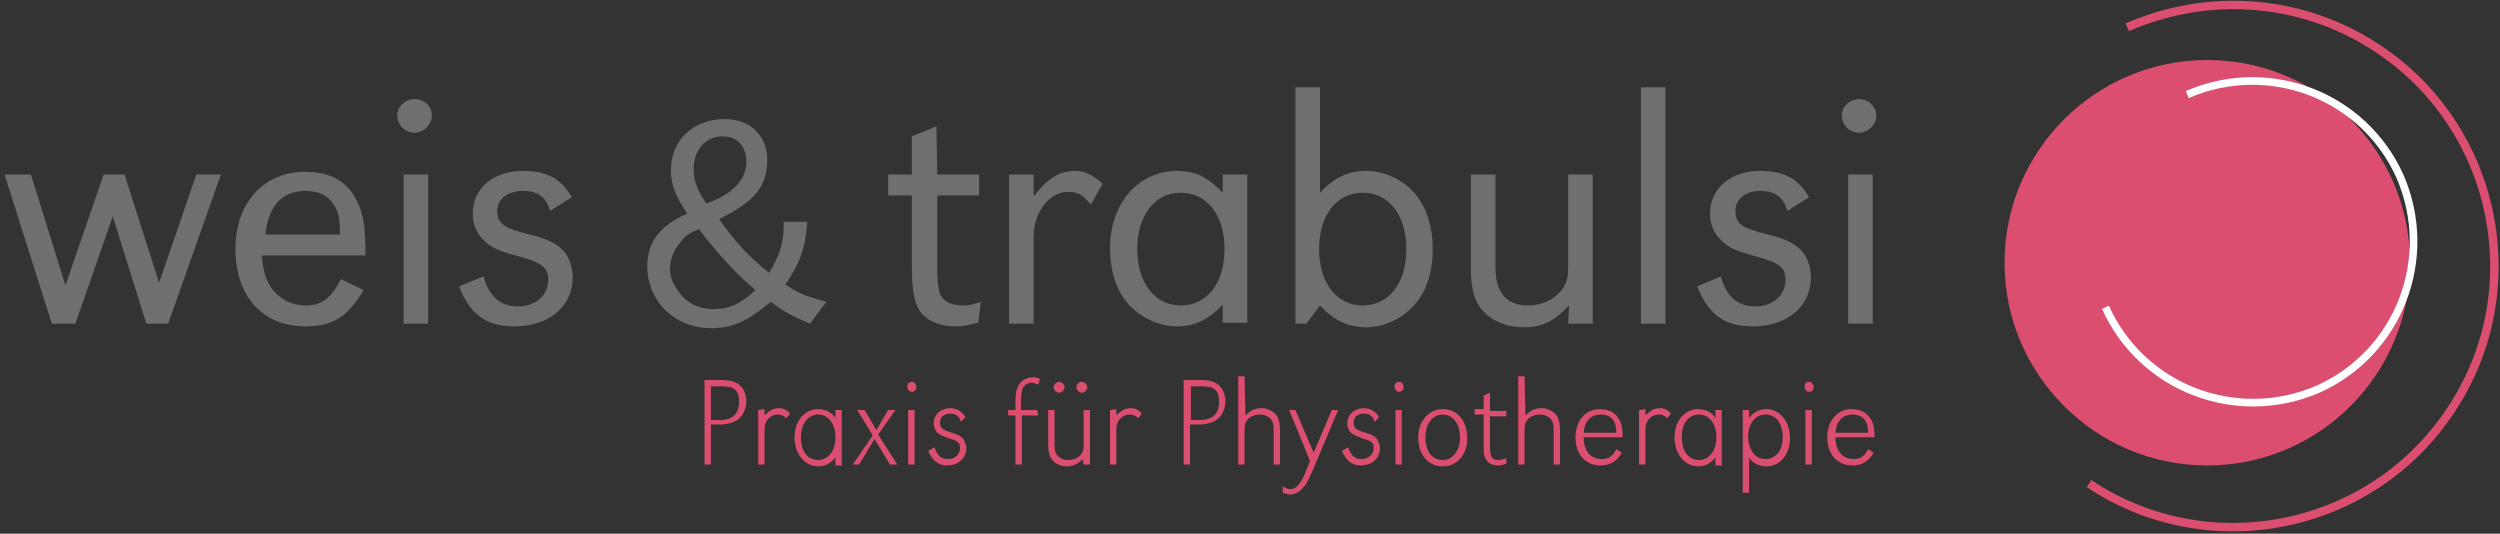 <?xml version="1.0" encoding="utf-8"?>
<!-- Generator: Adobe Illustrator 27.8.0, SVG Export Plug-In . SVG Version: 6.00 Build 0)  -->
<svg version="1.1" id="Ebene_1" xmlns="http://www.w3.org/2000/svg" xmlns:xlink="http://www.w3.org/1999/xlink" x="0px" y="0px"
	 viewBox="0 0 275 58.7" style="enable-background:new 0 0 275 58.7;" xml:space="preserve">
<rect x="0" y="0" width="275" height="58.7" fill="#333333" stroke="none"/>
<style type="text/css">
	.st0{fill:#DB4E70;}
	.st1{fill:none;stroke:#FFFFFF;stroke-width:0.84;}
	.st2{fill:none;stroke:#DB4E70;stroke-width:0.927;}
	.st3{fill:#6E6F71;}
</style>
<g>
	<path class="st0" d="M242.8,51.2c12.3,0,22.3-10,22.3-22.3s-10-22.3-22.3-22.3s-22.3,10-22.3,22.3
		C220.5,41.2,230.5,51.2,242.8,51.2"/>
	<g>
		<path class="st1" d="M231.6,33.8c4,8.9,14.4,12.9,23.4,9c8.9-4,12.9-14.4,9-23.4c-4-8.9-14.4-12.9-23.4-9"/>
		<path class="st2" d="M229.8,53.2c13.2,8.8,31.1,5.1,39.8-8.1c8.8-13.2,5.1-31.1-8.1-39.8C253-0.3,242.7-0.8,234,3"/>
	</g>
	<path class="st3" d="M204.5,10.9c-1,0-1.9,0.8-1.9,1.8s0.8,1.9,1.9,1.9c1,0,1.9-0.9,1.9-1.9S205.5,10.9,204.5,10.9 M206,19.2h-2.7
		v16.4h2.7V19.2L206,19.2z M199,21.7c-1.2-2.1-2.8-2.9-5.4-2.9c-3.2,0-5.5,1.9-5.5,4.7c0,1,0.3,1.9,1,2.7c0.8,0.9,1.5,1.3,3.7,1.9
		c3,0.8,3.6,1.3,3.6,2.7c0,1.7-1.4,2.9-3.3,2.9c-1.9,0-3.2-1-3.8-3.3l-2.6,1.1c1.2,3.1,3,4.4,6.1,4.4c3.8,0,6.4-2.2,6.4-5.4
		c0-1.1-0.4-2.3-1.1-3c-0.7-0.7-1.6-1.2-3.6-1.7c-2.9-0.7-3.6-1.2-3.6-2.6c0-1.3,1.1-2.2,2.7-2.2c1.7,0,2.6,0.7,3,2.2L199,21.7
		L199,21.7z M183.2,9.6h-2.7v26h2.7V9.6L183.2,9.6z M172.5,35.6h2.7V19.2h-2.7v10.2c0,1.2-0.2,1.9-0.8,2.6c-0.8,1-2.2,1.6-3.6,1.6
		c-2.4,0-3.6-1.4-3.6-4.2V19.2h-2.7v10.3c0,2.1,0.3,3.3,1,4.3c1,1.4,2.8,2.2,4.8,2.2s3.3-0.6,5-2.4L172.5,35.6L172.5,35.6z
		 M149.9,21.2c2.9,0,4.8,2.5,4.8,6.2s-1.9,6.2-4.8,6.2c-2.9,0-4.8-2.5-4.8-6.2S147,21.2,149.9,21.2 M145.2,9.6h-2.7v26h1.2l1.5-2
		c1.6,1.7,3.1,2.4,5.1,2.4s4.1-1,5.5-2.7c1.2-1.5,1.8-3.5,1.8-5.9c0-2.3-0.6-4.4-1.8-5.9c-1.3-1.7-3.5-2.7-5.5-2.7s-3.5,0.7-5.1,2.4
		V9.6L145.2,9.6z M129.9,21.2c2.9,0,4.8,2.5,4.8,6.2s-1.9,6.2-4.8,6.2c-2.9,0-4.8-2.5-4.8-6.2C125.1,23.7,127,21.2,129.9,21.2
		 M137.2,19.2h-2.7v2c-1.6-1.7-3-2.4-5-2.4c-4.3,0-7.4,3.6-7.4,8.5c0,2.3,0.6,4.4,1.8,5.9c1.3,1.6,3.5,2.7,5.5,2.7s3.5-0.7,5.1-2.4
		v2h2.7L137.2,19.2L137.2,19.2z M111,19.2v16.4h2.7V26c0-2.6,1.7-4.9,3.8-4.9c1,0,1.6,0.3,2.5,1.4l1.3-2.3c-1.2-1-1.9-1.4-3-1.4
		c-1.8,0-3,0.8-4.6,2.8v-2.4L111,19.2L111,19.2z M103,13.9l-2.7,1.1v4.2h-2.6v2.3h2.6v7.8c0,2.1,0.2,3.5,0.6,4.4
		c0.6,1.4,2.2,2.2,4.2,2.2c0.8,0,1.3-0.1,2.5-0.4l0.3-2.3c-0.9,0.3-1.3,0.4-1.9,0.4c-0.7,0-1.3-0.1-1.8-0.4
		c-0.9-0.5-1.1-1.3-1.1-3.8v-7.9h4.6v-2.3h-4.6L103,13.9L103,13.9z M76.9,25.2c1.6,2.2,4.2,5.1,6.2,6.7c-1.6,1.5-2.8,2.1-4.6,2.1
		c-1.6,0-2.8-0.6-3.7-1.7c-0.7-0.9-1.1-1.8-1.1-2.7c0-1.1,0.4-2.1,1.2-3C75.4,25.9,75.9,25.6,76.9,25.2 M77.7,22.4
		c-1-1.5-1.4-2.5-1.4-3.8c0-2.1,1.3-3.6,3.2-3.6c1.6,0,2.6,1.1,2.6,2.8c0,1.7-1.1,3.1-3.4,4.2C78.5,22.1,78.4,22.1,77.7,22.4
		 M86.2,24.4c0,0.3,0,0.5,0,0.6c0,1.8-0.5,3.2-1.6,5c-2.1-1.6-3.9-3.6-5.5-5.9c3.9-1.9,5.3-3.6,5.3-6.5c0-2.7-1.9-4.5-4.7-4.5
		c-3.4,0-5.9,2.3-5.9,5.6c0,1.6,0.5,2.9,1.8,4.8c-3,1.3-4.4,3.1-4.4,5.8c0,3.8,3,6.8,7,6.8c2.4,0,3.9-0.7,6.6-2.9
		c1.6,1.2,2.2,1.5,4.3,2.4l1.8-2.4c-2.5-0.7-3-0.9-4.5-1.9c1.6-2.4,2.2-4,2.4-6.9L86.2,24.4L86.2,24.4z M62.9,21.7
		c-1.2-2.1-2.8-2.9-5.4-2.9c-3.2,0-5.5,1.9-5.5,4.7c0,1,0.3,1.9,1,2.7c0.8,0.9,1.5,1.3,3.7,1.9c3,0.8,3.6,1.3,3.6,2.7
		c0,1.7-1.4,2.9-3.3,2.9s-3.2-1-3.8-3.3l-2.7,1.1c1.2,3.1,3,4.4,6.1,4.4c3.8,0,6.4-2.2,6.4-5.4c0-1.1-0.4-2.3-1.1-3
		s-1.6-1.2-3.6-1.7c-2.9-0.7-3.6-1.2-3.6-2.6c0-1.3,1.1-2.2,2.8-2.2s2.6,0.7,3,2.2L62.9,21.7L62.9,21.7z M45.6,10.9
		c-1,0-1.9,0.8-1.9,1.8s0.8,1.9,1.9,1.9c1,0,1.9-0.9,1.9-1.9C47.5,11.7,46.7,10.9,45.6,10.9 M47.1,19.2h-2.7v16.4h2.7V19.2
		L47.1,19.2z M29.2,25.8c0.3-3.1,1.8-4.8,4.4-4.8c1.4,0,2.5,0.5,3.1,1.5c0.5,0.7,0.7,1.5,0.7,3.3L29.2,25.8L29.2,25.8z M40.2,28.1
		c0-3.1-0.2-4.5-0.9-5.9c-1-2.2-2.9-3.3-5.7-3.3c-4.6,0-7.7,3.4-7.7,8.5c0,5.2,3,8.5,7.7,8.5c3,0,4.6-1,6.4-4l-2.5-1.2
		c-1,2-2.1,2.9-3.8,2.9c-1.3,0-2.4-0.4-3.3-1.3c-1-1-1.4-2-1.6-4.2L40.2,28.1L40.2,28.1z M24.3,19.2h-2.7l-4.1,11.9l-3.8-11.9h-2.3
		L7.2,31.4L3.4,19.2H0.5l5.2,16.4h2.6l4.1-11.8l3.7,11.8h2.4L24.3,19.2L24.3,19.2z"/>
	<path class="st0" d="M201.9,47.6c0.1-1.3,0.8-2,1.9-2c1.1,0,1.7,0.7,1.7,2H201.9L201.9,47.6z M206.2,48.2c0-1-0.1-1.5-0.3-1.9
		c-0.4-0.8-1.1-1.3-2.2-1.3c-1.6,0-2.7,1.3-2.7,3.1c0,1.9,1.1,3.1,2.8,3.1c1,0,1.8-0.5,2.3-1.4l-0.6-0.4c-0.4,0.8-0.9,1.1-1.6,1.1
		c-1.2,0-2-0.9-2-2.4h4.3V48.2z M199,42c-0.3,0-0.5,0.2-0.5,0.5s0.2,0.6,0.5,0.6s0.5-0.2,0.5-0.5S199.3,42,199,42 M199.3,45.1h-0.7
		v6h0.7V45.1L199.3,45.1z M194.2,45.6c1.2,0,1.9,1,1.9,2.5s-0.8,2.4-1.9,2.4c-1.1,0-1.9-1-1.9-2.5C192.3,46.6,193.1,45.6,194.2,45.6
		 M191.7,54.2h0.7v-3.9c0.3,0.6,1.1,1,1.9,1c1.5,0,2.6-1.3,2.6-3.1s-1.1-3.2-2.6-3.2c-0.8,0-1.5,0.4-1.9,1v-0.9h-0.7V54.2
		L191.7,54.2z M186.9,45.6c1.1,0,1.9,1,1.9,2.5s-0.8,2.5-1.9,2.5c-1.2,0-1.9-1-1.9-2.5S185.7,45.6,186.9,45.6 M189.4,45.1h-0.7V46
		c-0.3-0.6-1.1-1-1.9-1c-1.5,0-2.6,1.3-2.6,3.1s1.1,3.2,2.6,3.2c0.8,0,1.5-0.4,1.9-1v0.9h0.7V45.1L189.4,45.1z M180.3,45.1v6h0.7
		v-3.9c0-0.9,0.6-1.6,1.5-1.6c0.3,0,0.6,0.1,0.9,0.4l0.4-0.5c-0.3-0.4-0.7-0.6-1.2-0.6c-0.6,0-1,0.2-1.6,0.8V45L180.3,45.1
		L180.3,45.1z M174.2,47.6c0.1-1.3,0.8-2,1.9-2c1.1,0,1.7,0.7,1.7,2H174.2L174.2,47.6z M178.5,48.2c0-1-0.1-1.5-0.3-1.9
		c-0.4-0.8-1.1-1.3-2.2-1.3c-1.6,0-2.7,1.3-2.7,3.1c0,1.9,1.1,3.1,2.8,3.1c1,0,1.8-0.5,2.3-1.4l-0.6-0.4c-0.4,0.8-0.9,1.1-1.6,1.1
		c-1.2,0-2-0.9-2-2.4h4.3V48.2z M167.7,41.4H167v9.7h0.7v-4c0-0.9,0.7-1.5,1.7-1.5c0.5,0,0.9,0.2,1.2,0.5c0.2,0.3,0.3,0.5,0.3,1.2
		v3.8h0.7v-3.8c0-0.7-0.1-1.1-0.3-1.5c-0.3-0.5-1-0.9-1.7-0.9s-1.2,0.2-1.8,0.8L167.7,41.4L167.7,41.4z M163.9,43.2l-0.7,0.3V45h-1
		v0.6h1v3.2c0,1,0,1.3,0.2,1.6c0.2,0.5,0.7,0.8,1.4,0.8c0.3,0,0.6-0.1,0.9-0.2v-0.6c-0.3,0.1-0.5,0.2-0.8,0.2c-0.8,0-1-0.3-1-1.5
		v-3.3h1.8v-0.6h-1.8L163.9,43.2L163.9,43.2z M158.7,45.6c1.1,0,1.9,1,1.9,2.5s-0.8,2.5-1.9,2.5c-1.2,0-1.9-1-1.9-2.5
		S157.6,45.6,158.7,45.6 M158.7,45c-1.5,0-2.7,1.3-2.7,3.1c0,1.9,1.1,3.2,2.7,3.2c1.6,0,2.7-1.3,2.7-3.1
		C161.4,46.3,160.3,45,158.7,45 M153.9,42c-0.3,0-0.5,0.2-0.5,0.5s0.2,0.6,0.5,0.6s0.5-0.2,0.5-0.5S154.2,42,153.9,42 M154.2,45.1
		h-0.7v6h0.7V45.1L154.2,45.1z M151.7,45.9c-0.4-0.7-1-1-1.7-1c-1,0-1.8,0.7-1.8,1.7c0,0.4,0.2,0.8,0.4,1s0.5,0.3,1.2,0.6
		c1.1,0.3,1.3,0.5,1.3,1.1c0,0.7-0.6,1.2-1.3,1.2c-0.8,0-1.2-0.4-1.5-1.3l-0.7,0.4c0.5,1.1,1.1,1.6,2.1,1.6c1.2,0,2.1-0.8,2.1-1.9
		c0-0.4-0.2-0.8-0.4-1.1c-0.2-0.2-0.5-0.4-1.2-0.6c-1-0.3-1.3-0.5-1.3-1.1s0.4-1,1.1-1c0.6,0,1,0.2,1.2,0.9L151.7,45.9L151.7,45.9z
		 M147.2,45.1h-0.7l-2,4.7l-2-4.7h-0.7l2.3,5.6l-0.6,1.5c-0.5,1.1-1,1.6-1.5,1.6c-0.3,0-0.6-0.1-0.9-0.3v0.7
		c0.3,0.1,0.6,0.2,0.8,0.2c0.5,0,0.9-0.2,1.3-0.6c0.4-0.4,0.6-0.7,1.3-2.3L147.2,45.1L147.2,45.1z M136.9,41.4h-0.7v9.7h0.7v-4
		c0-0.9,0.7-1.5,1.7-1.5c0.5,0,0.9,0.2,1.2,0.5c0.2,0.3,0.3,0.5,0.3,1.2v3.8h0.7v-3.8c0-0.7-0.1-1.1-0.3-1.5c-0.3-0.5-1-0.9-1.7-0.9
		s-1.2,0.2-1.8,0.8L136.9,41.4L136.9,41.4z M131,46.1v-3.6h1.4c1.2,0,1.7,0.5,1.7,1.7c0,1.3-0.7,2-2.1,2h-1L131,46.1L131,46.1z
		 M130.2,51.1h0.7v-4.4h1c0.7,0,1.5-0.2,1.9-0.5c0.6-0.4,1-1.2,1-2.1c0-0.7-0.3-1.4-0.8-1.8c-0.4-0.3-0.9-0.5-2-0.5h-1.8V51.1
		L130.2,51.1z M122.1,45.1v6h0.7v-3.9c0-0.9,0.6-1.6,1.5-1.6c0.3,0,0.6,0.1,0.9,0.4l0.4-0.5c-0.3-0.4-0.7-0.6-1.2-0.6
		c-0.6,0-1,0.2-1.6,0.8V45L122.1,45.1L122.1,45.1z M119,42c-0.3,0-0.6,0.3-0.6,0.6s0.3,0.6,0.6,0.6s0.6-0.3,0.6-0.6S119.3,42,119,42
		 M116.5,42c-0.3,0-0.6,0.3-0.6,0.6s0.3,0.6,0.6,0.6s0.6-0.3,0.6-0.6S116.8,42,116.5,42 M119.2,51.1h0.7v-6h-0.7v4
		c0,0.9-0.7,1.5-1.7,1.5c-0.5,0-0.9-0.2-1.2-0.5c-0.2-0.3-0.3-0.5-0.3-1.2v-3.8h-0.7v3.8c0,0.7,0.1,1.1,0.3,1.5
		c0.3,0.5,1,0.9,1.7,0.9s1.2-0.2,1.8-0.8L119.2,51.1L119.2,51.1z M114.1,45.1h-1.8v-0.9c0-0.8,0.1-1.1,0.2-1.5
		c0.2-0.4,0.6-0.6,1-0.6c0.2,0,0.4,0.1,0.7,0.2l0.2-0.6c-0.3-0.2-0.5-0.2-0.8-0.2c-0.6,0-1.2,0.3-1.5,0.8c-0.3,0.4-0.4,1.1-0.4,1.9
		v0.9h-0.8v0.6h0.8v5.4h0.7v-5.4h1.8L114.1,45.1L114.1,45.1z M106.2,45.9c-0.4-0.7-1-1-1.7-1c-1,0-1.8,0.7-1.8,1.7
		c0,0.4,0.2,0.8,0.4,1c0.2,0.2,0.5,0.3,1.2,0.6c1.1,0.3,1.3,0.5,1.3,1.1c0,0.7-0.6,1.2-1.3,1.2c-0.8,0-1.2-0.4-1.5-1.3l-0.7,0.4
		c0.5,1.1,1.1,1.6,2.1,1.6c1.2,0,2.1-0.8,2.1-1.9c0-0.4-0.2-0.8-0.4-1.1c-0.2-0.2-0.5-0.4-1.2-0.6c-1-0.3-1.3-0.5-1.3-1.1
		s0.4-1,1.1-1c0.6,0,1,0.2,1.2,0.9L106.2,45.9L106.2,45.9z M100.3,42c-0.3,0-0.5,0.2-0.5,0.5s0.2,0.6,0.5,0.6s0.5-0.2,0.5-0.5
		S100.6,42,100.3,42 M100.6,45.1h-0.7v6h0.7V45.1L100.6,45.1z M98.5,45.1h-0.8l-1.3,2.2l-1.3-2.2h-0.8l1.7,2.8l-2.2,3.2h0.7l1.7-2.8
		l1.7,2.8h0.8l-2.1-3.3L98.5,45.1L98.5,45.1z M90,45.6c1.1,0,1.9,1,1.9,2.5s-0.8,2.5-1.9,2.5c-1.2,0-1.9-1-1.9-2.5
		S88.9,45.6,90,45.6 M92.6,45.1h-0.7V46c-0.3-0.6-1.1-1-1.9-1c-1.5,0-2.6,1.3-2.6,3.1s1.1,3.2,2.6,3.2c0.8,0,1.5-0.4,1.9-1v0.9h0.7
		V45.1L92.6,45.1z M83.4,45.1v6h0.7v-3.9c0-0.9,0.6-1.6,1.5-1.6c0.3,0,0.6,0.1,0.9,0.4l0.4-0.5c-0.3-0.4-0.7-0.6-1.2-0.6
		c-0.6,0-1,0.2-1.6,0.8V45L83.4,45.1L83.4,45.1z M78.2,46.1v-3.6h1.4c1.2,0,1.7,0.5,1.7,1.7c0,1.3-0.7,2-2.1,2h-1V46.1z M77.5,51.1
		h0.7v-4.4h1c0.7,0,1.5-0.2,1.9-0.5c0.6-0.4,1-1.2,1-2.1c0-0.7-0.3-1.4-0.8-1.8c-0.4-0.3-0.9-0.5-2-0.5h-1.8L77.5,51.1L77.5,51.1z"
		/>
</g>
</svg>
